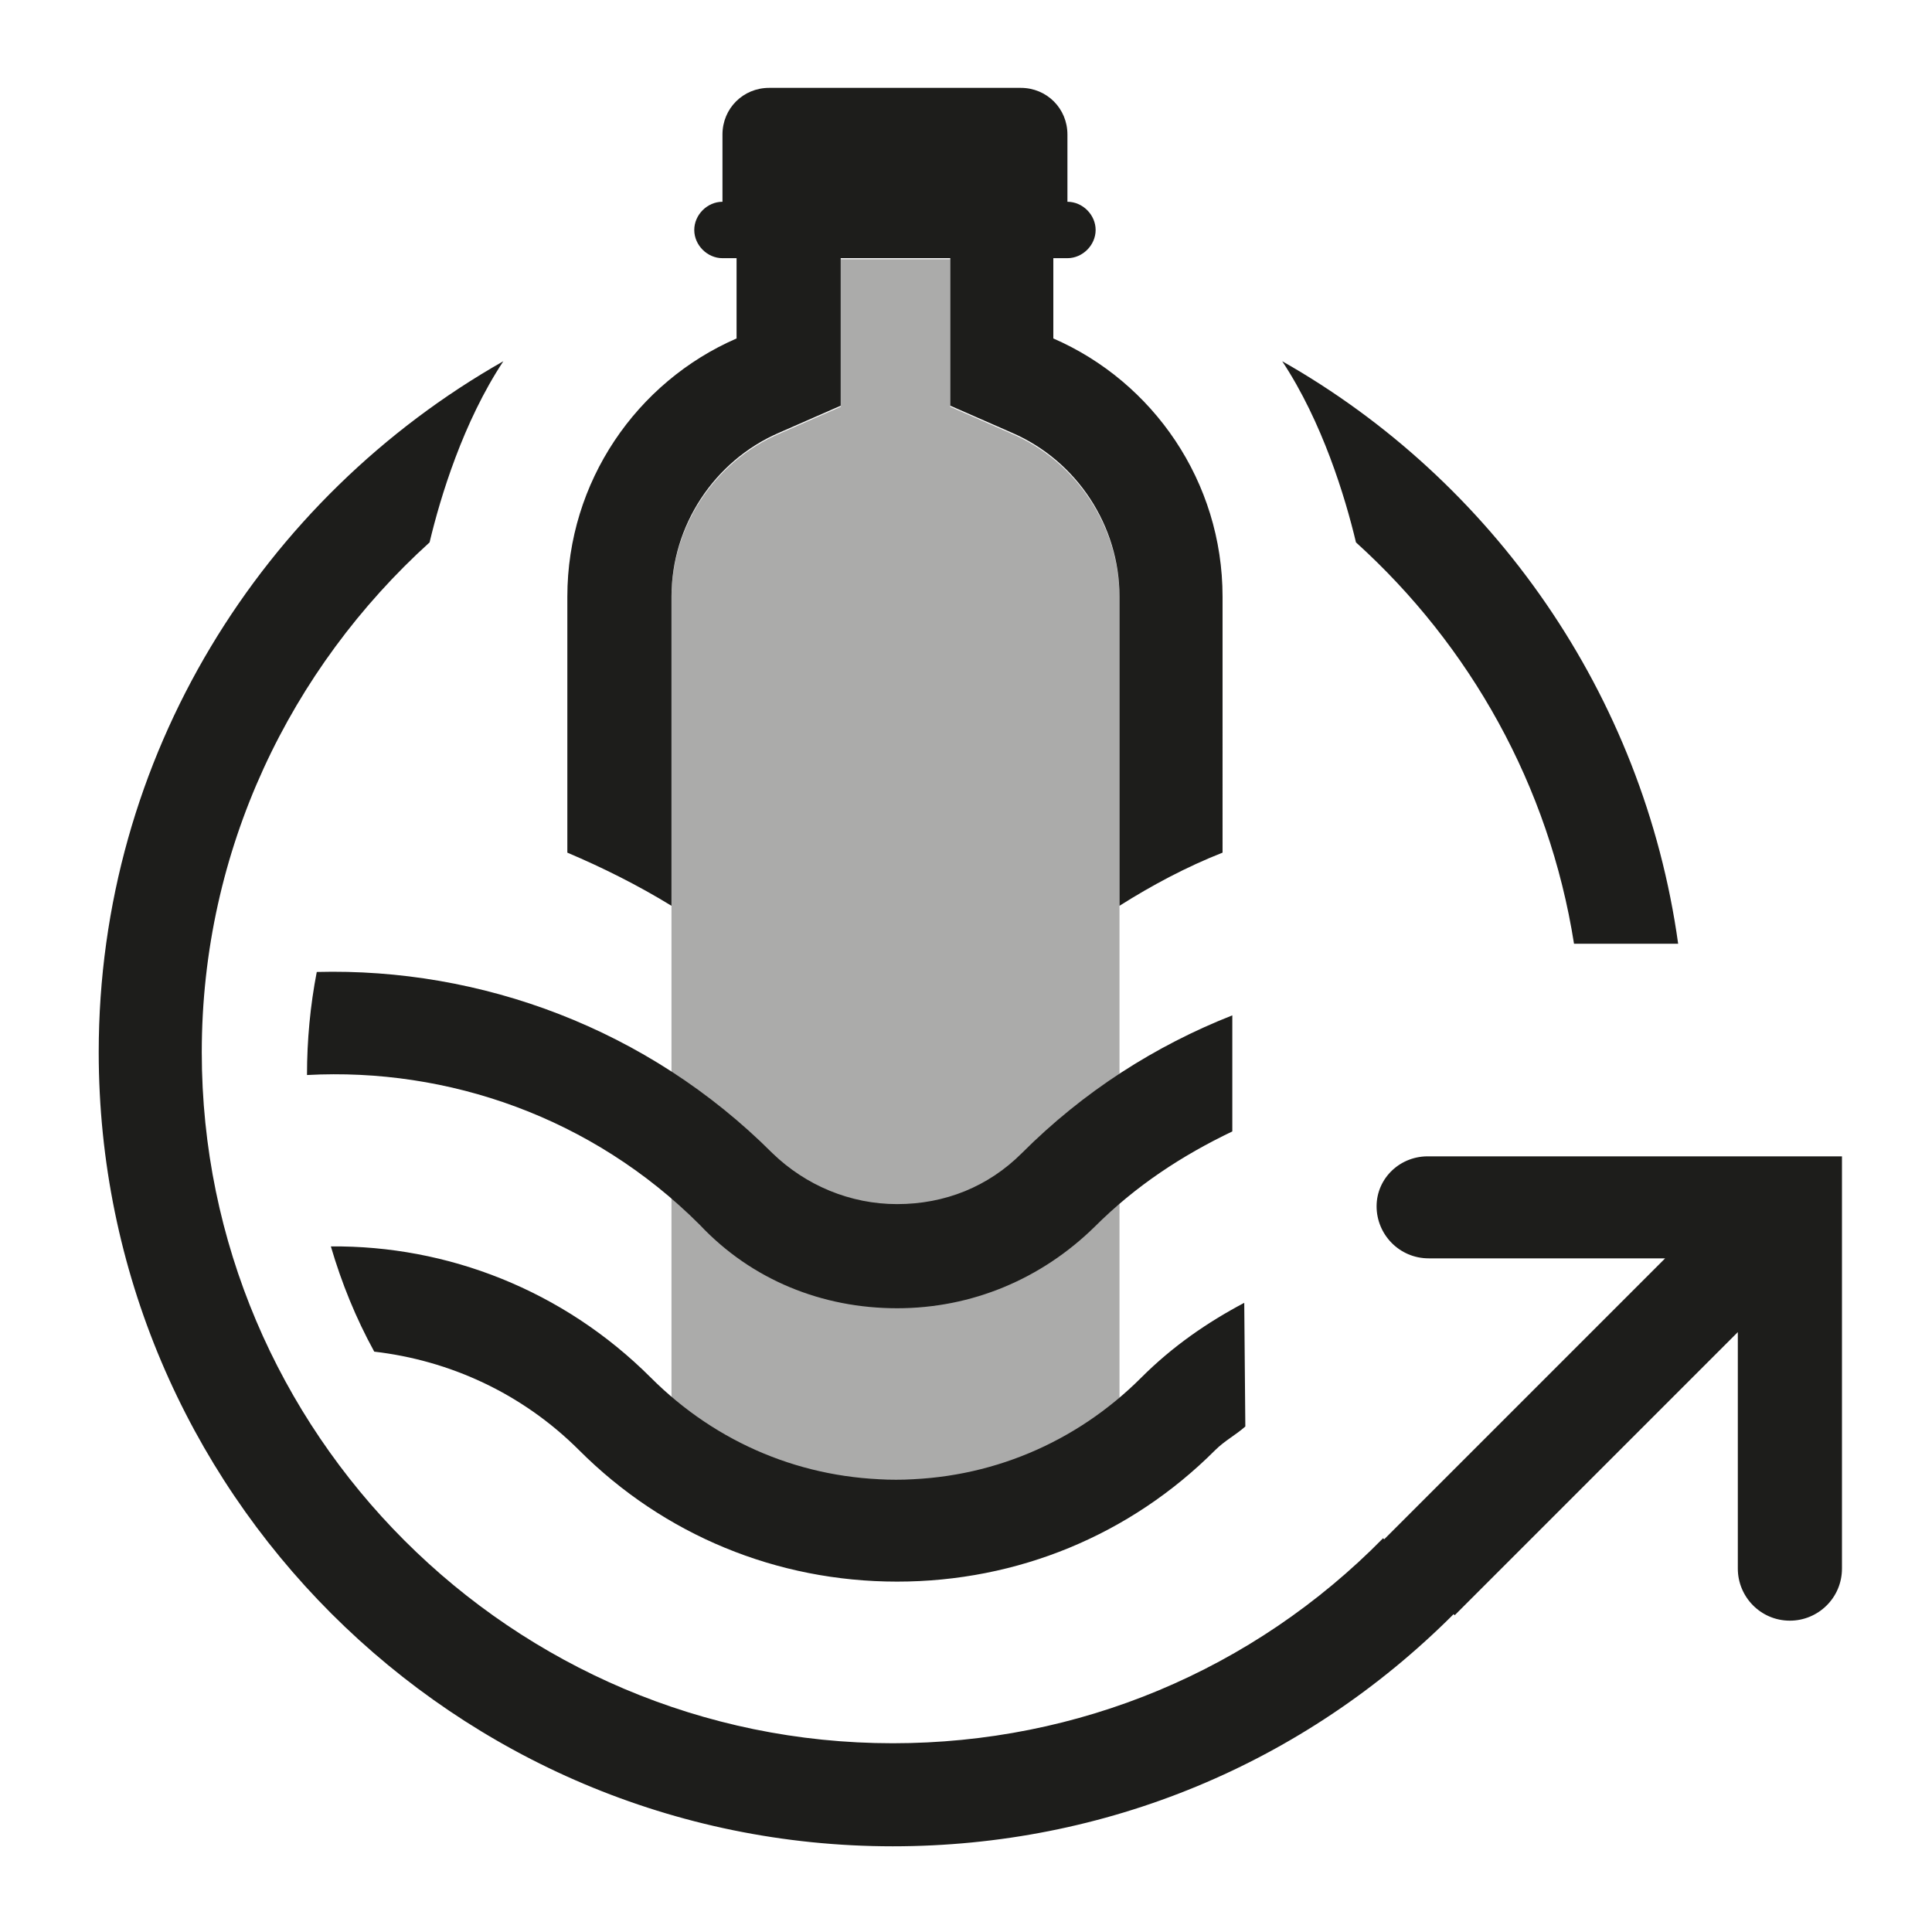 <?xml version="1.0" encoding="utf-8"?>
<!-- Generator: Adobe Illustrator 25.0.0, SVG Export Plug-In . SVG Version: 6.00 Build 0)  -->
<svg version="1.1" id="Layer_1" xmlns="http://www.w3.org/2000/svg" xmlns:xlink="http://www.w3.org/1999/xlink" x="0px" y="0px"
	 viewBox="0 0 178.1 178.1" style="enable-background:new 0 0 178.1 178.1;" xml:space="preserve">
<style type="text/css">
	.st0{fill:#ABABAA;}
	.st1{fill:#1D1D1B;}
</style>
<path class="st0" d="M61.9,136.4V55.1c0-6.5,3.9-12.5,9.9-15.1l5.7-2.5v-6.2v-7.4h10.1v7.4v6.2l5.7,2.5c6,2.6,9.9,8.6,9.9,15.1v81.3
	H61.9z"/>
<path class="st1" d="M118.2,33.3c19.4,11,33.3,30.7,36.5,53.7h-9.6c-2.3-14.6-9.6-27.5-20.1-37C124,45.8,121.9,38.9,118.2,33.3z
	 M126.9,111.2c0,2.6,2.1,4.8,4.8,4.8h21.8l-25.9,25.9l-0.1-0.1c-12,12.2-28.1,18.9-45.2,18.9c-35.1,0-63.7-28.6-63.7-63.7
	c0-18.7,8.2-35.4,21-47c1-4.2,3.1-11.1,6.8-16.7C24.2,45.9,9.1,69.7,9.1,97c0,40.4,32.8,73.2,73.2,73.2c19.6,0,37.9-7.6,51.7-21.4
	l0.1,0.1l26.1-26.1v21.8c0,2.6,2.1,4.8,4.8,4.8c2.6,0,4.8-2.1,4.8-4.8v-38h-38C129.1,106.5,126.9,108.6,126.9,111.2z M61.9,83.5V55
	c0-6.5,3.9-12.5,9.9-15.1l5.7-2.5v-6.2v-7.4h10.1v7.4v6.2l5.7,2.5c6,2.6,9.9,8.6,9.9,15.1v28.5c3-1.9,6.2-3.6,9.5-4.9V55
	c0-10.6-6.4-19.8-15.6-23.8v-7.4h1.3c1.4,0,2.6-1.2,2.6-2.6s-1.2-2.6-2.6-2.6v-6.2c0-2.4-1.9-4.3-4.3-4.3H70.9
	c-2.4,0-4.3,1.9-4.3,4.3v6.2c-1.4,0-2.6,1.2-2.6,2.6s1.2,2.6,2.6,2.6h1.3v7.4c-9.2,4-15.6,13.2-15.6,23.8v23.6
	C55.6,80,58.8,81.6,61.9,83.5z M82.7,120.6c6.9,0,13.3-2.7,18.2-7.5c3.8-3.8,8.1-6.6,12.7-8.8V93.6c-7.1,2.8-13.7,7-19.4,12.7
	c-3.1,3.1-7.1,4.7-11.5,4.7c-4.3,0-8.4-1.7-11.5-4.7c-11.5-11.5-26.9-17.1-42-16.7c-0.6,3.1-0.9,6.3-0.9,9.5
	c13-0.7,26.3,3.9,36.2,13.8C69.3,118,75.8,120.6,82.7,120.6z M114.7,120.1c-3.4,1.8-6.6,4-9.5,6.9c-6,6-14,9.4-22.6,9.4
	c-8.5,0-16.5-3.3-22.6-9.4c-8.1-8.1-18.8-12.2-29.5-12.1c1,3.4,2.3,6.6,4,9.7c6.9,0.8,13.6,3.8,18.9,9.1
	c7.8,7.8,18.2,12.1,29.3,12.1c11.1,0,21.5-4.3,29.3-12.1c0.9-0.9,1.9-1.4,2.8-2.2L114.7,120.1L114.7,120.1z"/>
</svg>
